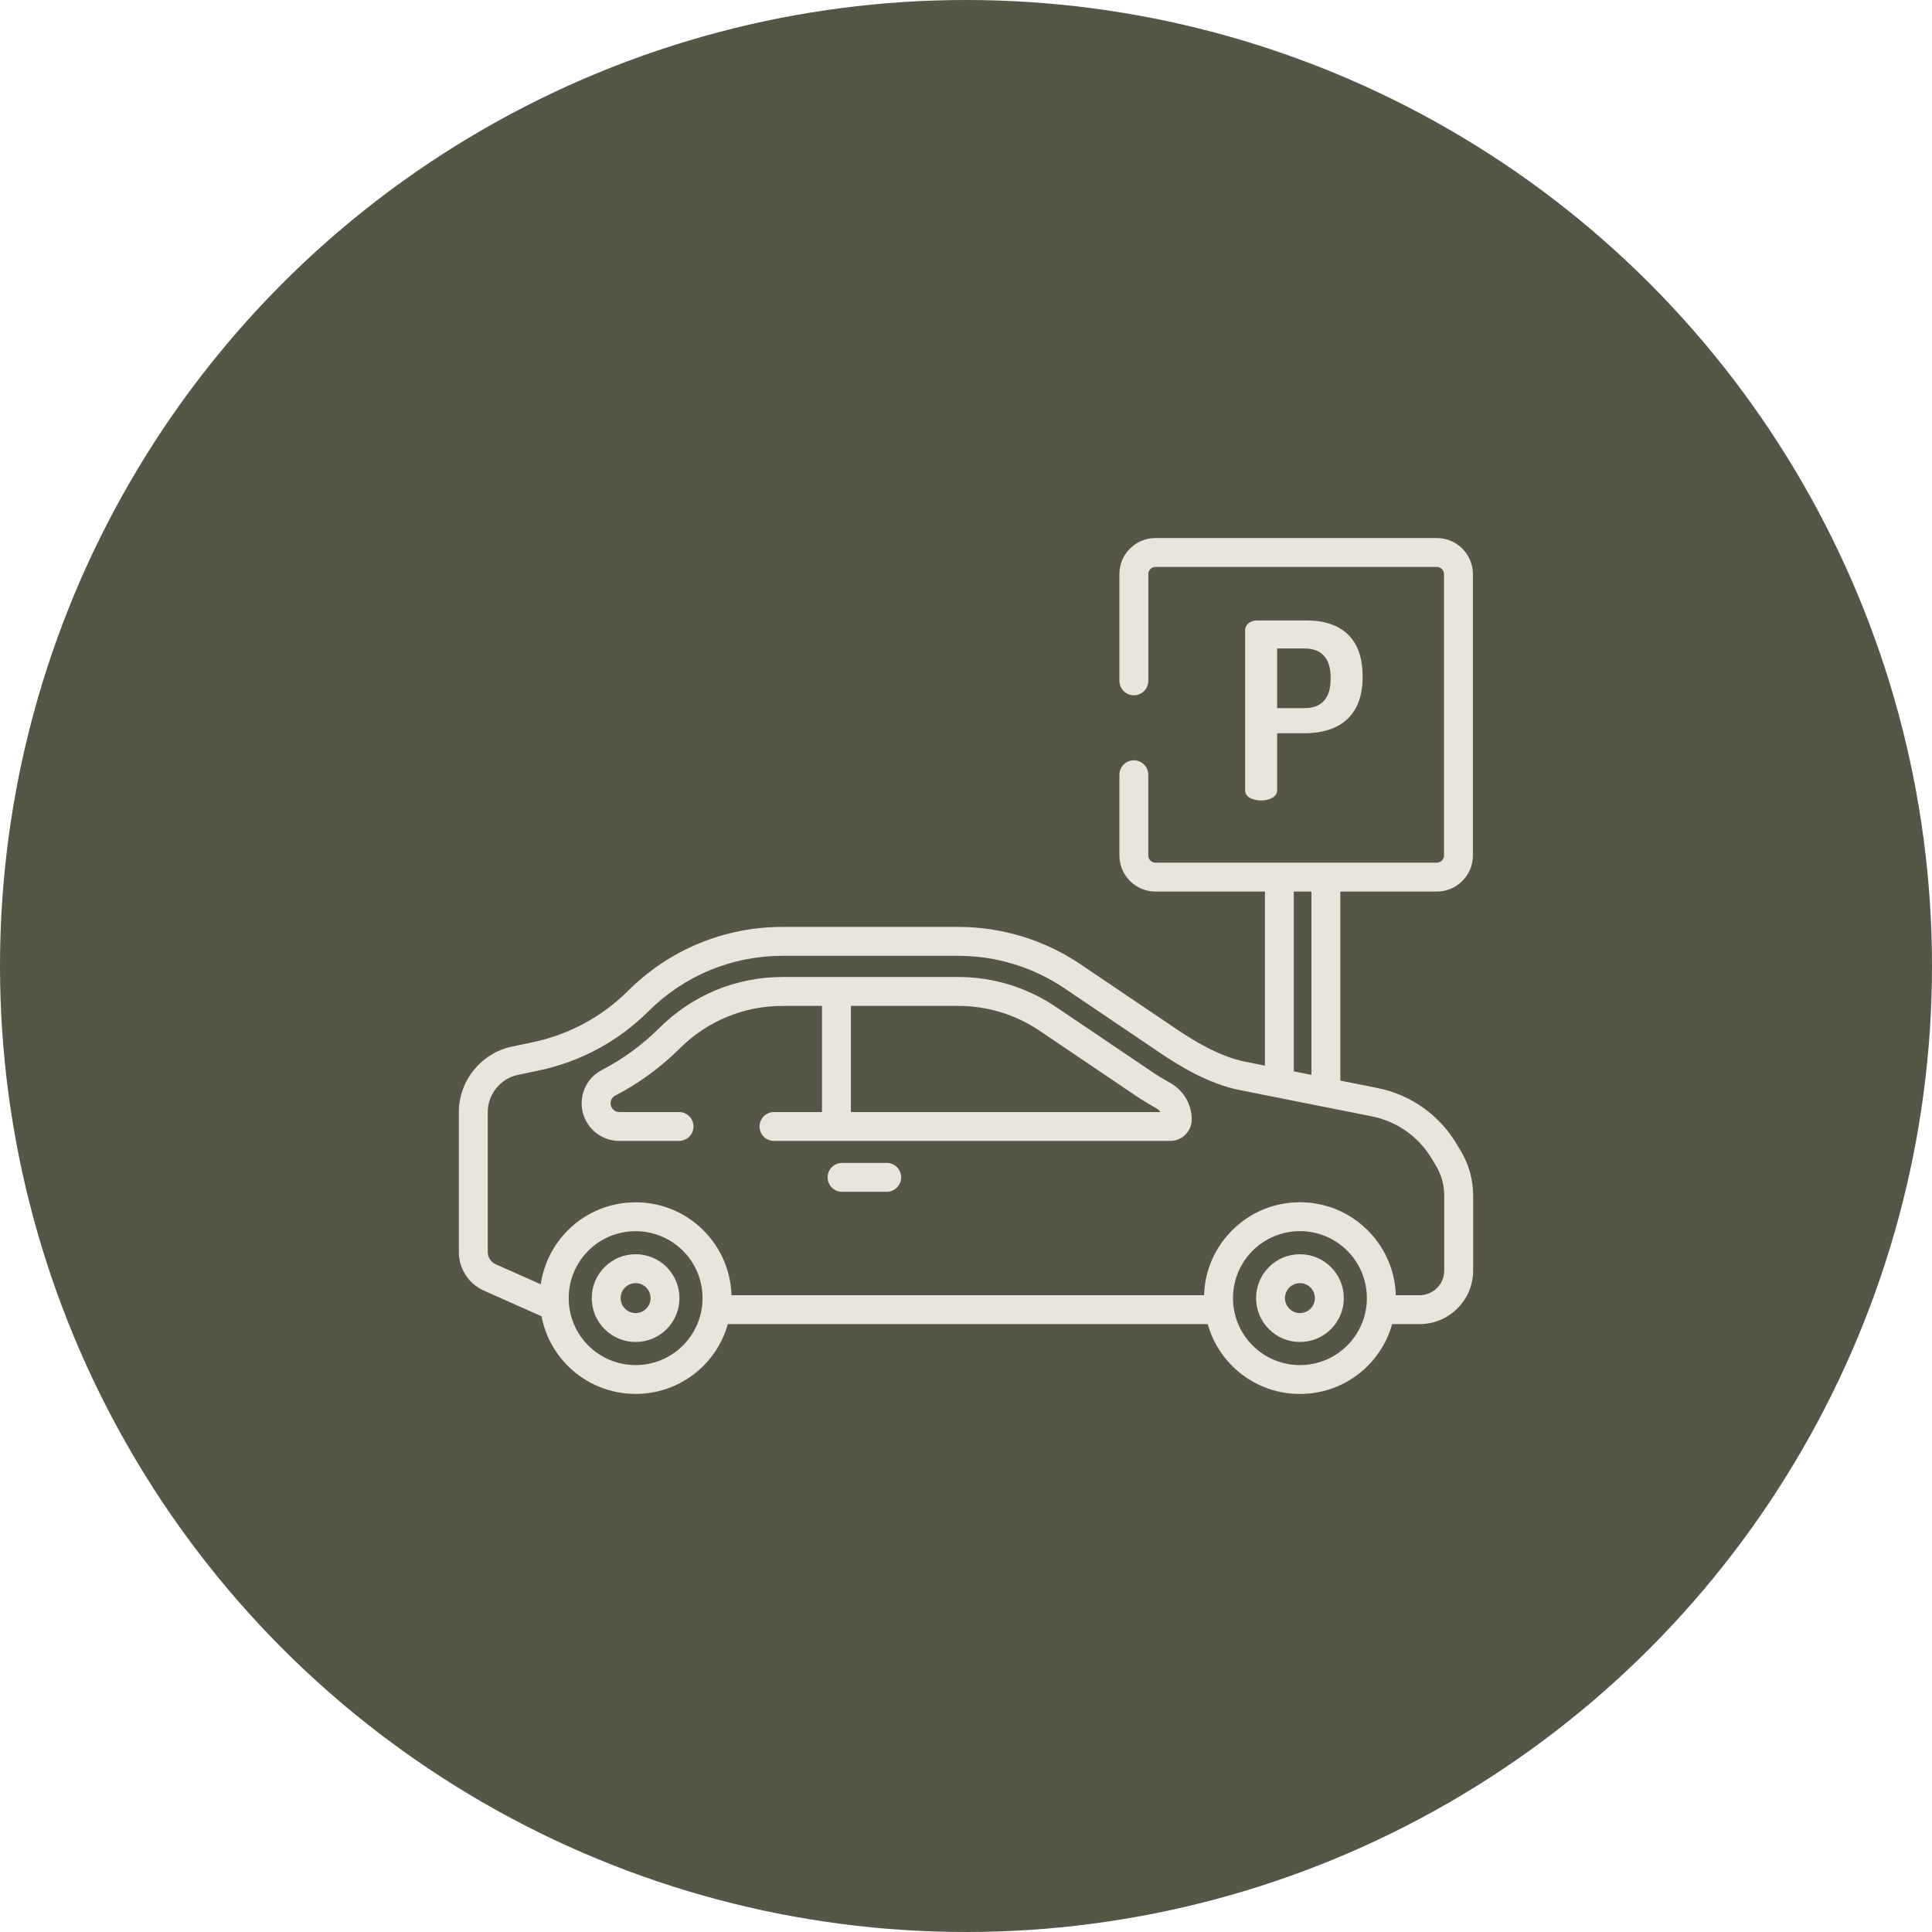 <?xml version="1.0" encoding="UTF-8"?>
<svg xmlns="http://www.w3.org/2000/svg" width="80" height="80" viewBox="0 0 80 80" fill="none">
  <circle cx="40" cy="40" r="40" fill="#555646"></circle>
  <path d="M54.107 25.691H52.057C51.751 25.691 51.557 25.884 51.557 26.099H51.557V32.728C51.557 33.004 51.883 33.146 52.22 33.146C52.546 33.146 52.883 33.004 52.883 32.728V30.362H54.025C55.372 30.362 56.422 29.719 56.422 28.047V27.985C56.422 26.313 55.402 25.691 54.107 25.691ZM55.096 28.149C55.096 28.944 54.688 29.322 54.025 29.322H52.883V26.853H54.025C54.688 26.853 55.096 27.231 55.096 28.026V28.149Z" fill="#EAE5DC"></path>
  <path d="M48.443 44.833C48.184 44.691 47.928 44.535 47.684 44.369L43.726 41.696C42.525 40.884 41.124 40.455 39.674 40.455H32.41C30.482 40.455 28.668 41.205 27.302 42.566C26.6 43.265 25.8 43.851 24.924 44.305C24.407 44.574 24.085 45.103 24.085 45.686C24.085 46.545 24.783 47.243 25.642 47.243H28.118C28.449 47.243 28.717 46.975 28.717 46.645C28.717 46.315 28.449 46.047 28.118 46.047H25.642C25.443 46.047 25.282 45.885 25.282 45.686C25.282 45.552 25.356 45.429 25.476 45.367C26.459 44.856 27.358 44.199 28.147 43.413C29.287 42.278 30.801 41.652 32.41 41.652H34.037V46.047H32.049C31.718 46.047 31.451 46.315 31.451 46.645C31.451 46.975 31.718 47.243 32.049 47.243H48.455C48.947 47.243 49.347 46.843 49.347 46.351C49.347 45.721 49.001 45.14 48.443 44.833ZM35.233 46.047V41.652H39.675C40.884 41.652 42.054 42.01 43.056 42.687L47.014 45.361C47.289 45.546 47.575 45.722 47.866 45.882C47.942 45.923 48.005 45.98 48.052 46.047H35.233Z" fill="#EAE5DC"></path>
  <path d="M36.716 48.153H34.868C34.537 48.153 34.269 48.421 34.269 48.751C34.269 49.082 34.537 49.349 34.868 49.349H36.716C37.046 49.349 37.314 49.082 37.314 48.751C37.314 48.421 37.046 48.153 36.716 48.153Z" fill="#EAE5DC"></path>
  <path d="M60.484 47.651L60.295 47.337C59.583 46.155 58.398 45.323 57.044 45.053L55.5 44.746V36.917H59.497C60.32 36.917 60.99 36.247 60.99 35.424V23.771C60.99 22.948 60.32 22.279 59.497 22.279H47.844C47.021 22.279 46.352 22.948 46.352 23.771V28.192C46.352 28.522 46.62 28.79 46.95 28.79C47.281 28.79 47.549 28.522 47.549 28.192V23.771C47.549 23.608 47.681 23.475 47.845 23.475H59.497C59.66 23.475 59.793 23.608 59.793 23.771V35.424C59.793 35.587 59.66 35.72 59.497 35.72H47.844C47.681 35.72 47.548 35.587 47.548 35.424V32.081C47.548 31.751 47.281 31.483 46.95 31.483C46.62 31.483 46.352 31.751 46.352 32.081V35.424C46.352 36.247 47.021 36.917 47.844 36.917H52.378V44.126L51.584 43.968C50.488 43.75 49.419 43.088 48.711 42.61L44.753 39.936C43.248 38.919 41.491 38.381 39.674 38.381H32.41C29.994 38.381 27.719 39.321 26.007 41.027C24.924 42.106 23.56 42.842 22.063 43.156L21.204 43.336C19.927 43.603 19 44.745 19 46.049V51.844C19 52.535 19.408 53.163 20.04 53.444L22.423 54.503C22.567 55.257 22.93 55.976 23.512 56.559C24.286 57.332 25.303 57.719 26.319 57.719C27.336 57.719 28.352 57.332 29.126 56.559C29.624 56.061 29.96 55.463 30.138 54.829H50.009C50.186 55.463 50.523 56.061 51.021 56.559C51.77 57.308 52.767 57.721 53.828 57.721C54.888 57.721 55.885 57.308 56.634 56.559C57.132 56.061 57.469 55.463 57.646 54.829H58.781C60.005 54.829 61 53.834 61 52.61V49.507C61 48.853 60.821 48.211 60.484 47.651ZM53.574 36.917H54.303V44.508L53.574 44.363V36.917ZM28.28 55.713C27.756 56.236 27.06 56.525 26.319 56.525C25.578 56.525 24.882 56.236 24.358 55.713C23.518 54.873 23.332 53.623 23.797 52.601C23.801 52.592 23.804 52.584 23.808 52.576C23.822 52.546 23.837 52.516 23.853 52.486C23.86 52.472 23.867 52.458 23.875 52.444C23.889 52.418 23.903 52.392 23.918 52.366C23.928 52.349 23.938 52.331 23.949 52.314C23.963 52.291 23.977 52.269 23.991 52.247C24.004 52.227 24.017 52.207 24.031 52.187C24.044 52.167 24.058 52.148 24.072 52.128C24.088 52.106 24.105 52.085 24.121 52.063C24.134 52.046 24.147 52.029 24.16 52.012C24.18 51.988 24.201 51.964 24.221 51.94C24.233 51.927 24.244 51.913 24.256 51.9C24.287 51.866 24.318 51.833 24.35 51.8C24.353 51.797 24.356 51.794 24.358 51.791C24.365 51.785 24.371 51.779 24.377 51.773C24.405 51.746 24.432 51.72 24.46 51.694C24.468 51.688 24.476 51.682 24.483 51.675C24.511 51.65 24.539 51.626 24.568 51.602C24.571 51.6 24.574 51.598 24.576 51.596C25.59 50.775 27.053 50.776 28.066 51.599C28.067 51.6 28.068 51.601 28.07 51.602C28.101 51.627 28.131 51.653 28.161 51.68C28.166 51.685 28.172 51.689 28.177 51.694C28.212 51.725 28.246 51.758 28.28 51.791C28.316 51.827 28.351 51.865 28.384 51.902C28.399 51.919 28.413 51.936 28.428 51.953C28.445 51.973 28.463 51.994 28.48 52.015C28.499 52.038 28.517 52.062 28.535 52.086C28.545 52.099 28.555 52.113 28.565 52.126C28.587 52.157 28.608 52.187 28.629 52.218C28.632 52.223 28.636 52.229 28.639 52.234C29.343 53.309 29.223 54.769 28.28 55.713ZM55.788 55.713C55.264 56.236 54.568 56.525 53.827 56.525C53.087 56.525 52.391 56.236 51.867 55.713C50.923 54.769 50.803 53.309 51.507 52.234C51.511 52.228 51.514 52.223 51.517 52.218C51.538 52.187 51.559 52.157 51.581 52.126C51.591 52.113 51.601 52.1 51.611 52.086C51.629 52.062 51.648 52.038 51.667 52.014C51.684 51.994 51.701 51.973 51.718 51.953C51.733 51.936 51.747 51.919 51.762 51.902C51.796 51.865 51.831 51.828 51.867 51.791C52.391 51.268 53.087 50.979 53.828 50.979C54.568 50.979 55.264 51.268 55.788 51.791C55.824 51.828 55.859 51.865 55.893 51.902C55.908 51.919 55.922 51.936 55.936 51.953C55.954 51.973 55.971 51.994 55.988 52.015C56.007 52.038 56.025 52.062 56.044 52.086C56.054 52.1 56.064 52.113 56.074 52.127C56.096 52.157 56.117 52.187 56.137 52.218C56.141 52.223 56.144 52.229 56.148 52.234C56.852 53.309 56.732 54.769 55.788 55.713ZM59.803 52.61H59.803C59.803 53.174 59.345 53.632 58.781 53.632H57.796C57.773 52.764 57.466 51.937 56.915 51.258C56.911 51.253 56.908 51.248 56.904 51.244C56.87 51.202 56.835 51.161 56.799 51.121C56.79 51.111 56.781 51.1 56.772 51.09C56.734 51.048 56.694 51.007 56.654 50.966C56.647 50.959 56.641 50.952 56.634 50.945C56.119 50.43 55.486 50.073 54.797 49.901C54.484 49.823 54.159 49.782 53.827 49.782C53.562 49.782 53.301 49.808 53.047 49.859C52.284 50.01 51.583 50.383 51.021 50.945C51.014 50.952 51.008 50.959 51.001 50.966C50.961 51.007 50.921 51.048 50.883 51.09C50.874 51.1 50.866 51.11 50.857 51.12C50.821 51.161 50.785 51.202 50.751 51.244C50.747 51.248 50.744 51.252 50.74 51.257C50.189 51.936 49.882 52.764 49.859 53.632H30.288C30.264 52.763 29.957 51.934 29.404 51.254C29.401 51.251 29.399 51.248 29.396 51.245C29.36 51.2 29.323 51.157 29.285 51.114C29.278 51.106 29.271 51.098 29.264 51.09C29.219 51.041 29.173 50.993 29.126 50.945C28.932 50.752 28.724 50.582 28.504 50.437C27.844 50.002 27.081 49.784 26.319 49.784C25.303 49.784 24.286 50.171 23.512 50.945C23.468 50.989 23.425 51.035 23.384 51.081C23.371 51.094 23.359 51.108 23.347 51.122C23.317 51.155 23.288 51.189 23.26 51.223C23.248 51.238 23.235 51.254 23.223 51.269C23.194 51.306 23.165 51.342 23.137 51.38C23.128 51.391 23.119 51.403 23.111 51.414C23.036 51.517 22.966 51.623 22.902 51.731C22.9 51.734 22.899 51.738 22.897 51.741C22.865 51.794 22.835 51.848 22.806 51.903C22.806 51.904 22.805 51.906 22.804 51.908C22.595 52.305 22.455 52.734 22.391 53.179L20.526 52.35C20.326 52.261 20.197 52.063 20.197 51.844V46.049C20.197 45.308 20.724 44.659 21.45 44.507L22.309 44.327C24.033 43.966 25.604 43.118 26.852 41.874C28.338 40.394 30.312 39.578 32.411 39.578H39.675C41.252 39.578 42.776 40.045 44.084 40.928L48.041 43.601C48.835 44.138 50.042 44.881 51.35 45.141L56.811 46.227C57.835 46.431 58.731 47.06 59.27 47.955L59.459 48.268C59.684 48.642 59.803 49.07 59.803 49.507V52.61Z" fill="#EAE5DC"></path>
  <path d="M27.604 52.468C27.261 52.124 26.804 51.935 26.319 51.935C25.834 51.935 25.378 52.124 25.035 52.468C24.692 52.81 24.503 53.267 24.503 53.752C24.503 54.237 24.692 54.693 25.035 55.036C25.378 55.379 25.834 55.568 26.319 55.568C26.805 55.568 27.261 55.38 27.604 55.036C28.312 54.328 28.312 53.176 27.604 52.468ZM26.758 54.19C26.64 54.307 26.485 54.372 26.319 54.372C26.154 54.372 25.998 54.307 25.881 54.19C25.764 54.073 25.699 53.917 25.699 53.752C25.699 53.586 25.764 53.431 25.881 53.313C25.998 53.197 26.154 53.132 26.319 53.132C26.485 53.132 26.64 53.196 26.758 53.313C26.999 53.555 26.999 53.949 26.758 54.19Z" fill="#EAE5DC"></path>
  <path d="M55.112 52.468C54.769 52.124 54.313 51.935 53.827 51.935C53.342 51.935 52.886 52.124 52.543 52.468C51.835 53.176 51.835 54.328 52.543 55.036C52.886 55.38 53.342 55.568 53.827 55.568C54.313 55.568 54.769 55.38 55.112 55.036C55.455 54.693 55.644 54.237 55.644 53.752C55.644 53.267 55.455 52.811 55.112 52.468ZM54.266 54.19C54.149 54.307 53.993 54.372 53.827 54.372C53.662 54.372 53.506 54.307 53.389 54.19C53.147 53.949 53.147 53.555 53.389 53.314C53.506 53.197 53.662 53.132 53.827 53.132C53.993 53.132 54.149 53.197 54.266 53.314C54.383 53.431 54.447 53.586 54.447 53.752C54.447 53.917 54.383 54.073 54.266 54.19Z" fill="#EAE5DC"></path>
</svg>

